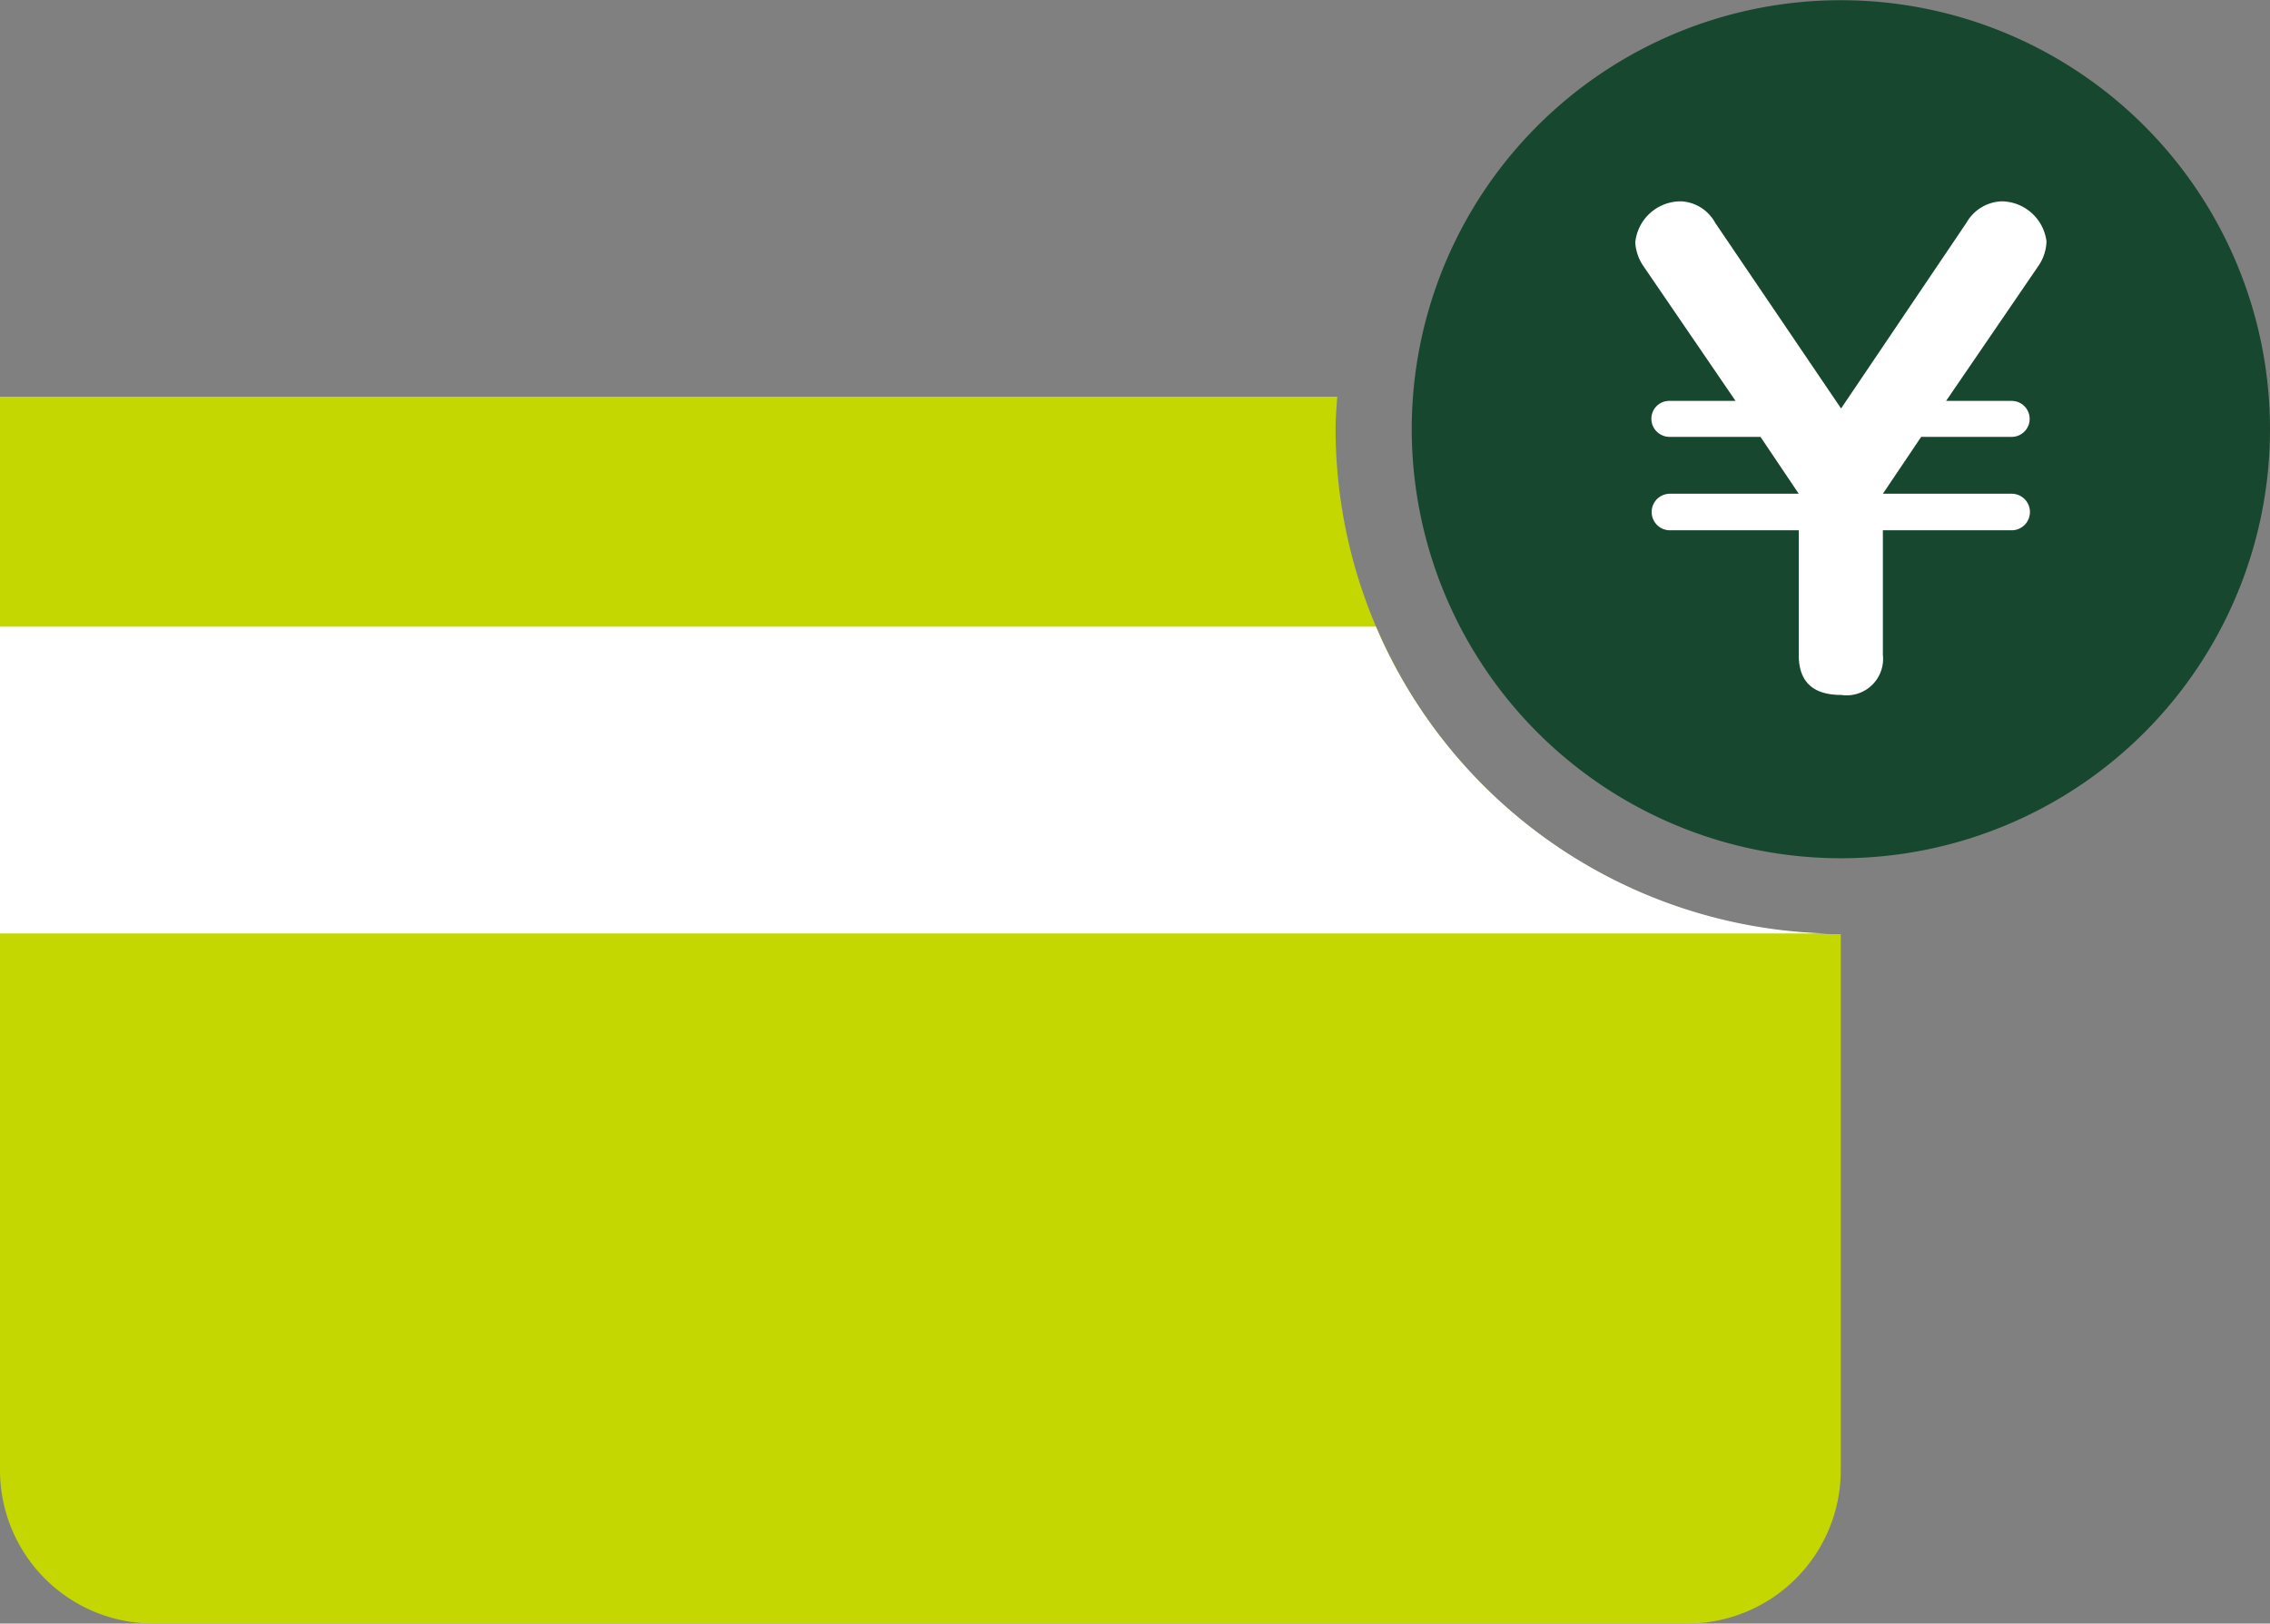 <svg xmlns="http://www.w3.org/2000/svg" width="54.638" height="39.089" viewBox="0 0 54.638 39.089">
  <rect x="0" y="0" width="54.638" height="39.089" fill="#808080" stroke="none"/>
  <g id="グループ_39801" data-name="グループ 39801" transform="translate(13.527 -0.605)">
    <path id="パス_41860" data-name="パス 41860" d="M92.91,11.663c0-.263.023-.521.04-.78H60.763V36.729a3.692,3.692,0,0,0,3.692,3.692h36.923a3.692,3.692,0,0,0,3.692-3.692V23.824A12.175,12.175,0,0,1,92.91,11.663Z" transform="translate(-74.29 -0.728)" fill="#c4d700"/>
    <path id="パス_41861" data-name="パス 41861" d="M93.881,16.883H60.763v7.385H104.73A12.176,12.176,0,0,1,93.881,16.883Z" transform="translate(-74.29 -1.19)" fill="#fff"/>
    <path id="パス_41862" data-name="パス 41862" d="M97.574,10.867A10.329,10.329,0,1,1,107.9,21.2,10.336,10.336,0,0,1,97.574,10.867Z" transform="translate(-77.121 0.068)" fill="#184730"/>
    <path id="パス_41863" data-name="パス 41863" d="M105.816,10.593h-1.578a.429.429,0,0,0-.448.433.438.438,0,0,0,.448.433h2.178l.921,1.369h-3.1a.44.44,0,1,0,0,.88h3.1v3c0,.615.307.964,1.02.964a.878.878,0,0,0,1.005-.964v-3h3.1a.44.44,0,1,0,0-.88h-3.1l.922-1.369h2.178a.433.433,0,1,0,0-.866h-1.578l2.234-3.268a1.089,1.089,0,0,0,.182-.573,1.1,1.1,0,0,0-1.075-.964,1.018,1.018,0,0,0-.852.517l-3.017,4.47-3.03-4.47a.99.99,0,0,0-.824-.517,1.1,1.1,0,0,0-1.1.992,1.131,1.131,0,0,0,.181.545Z" transform="translate(-77.569 -0.336)" fill="#fff"/>
  </g>
</svg>
